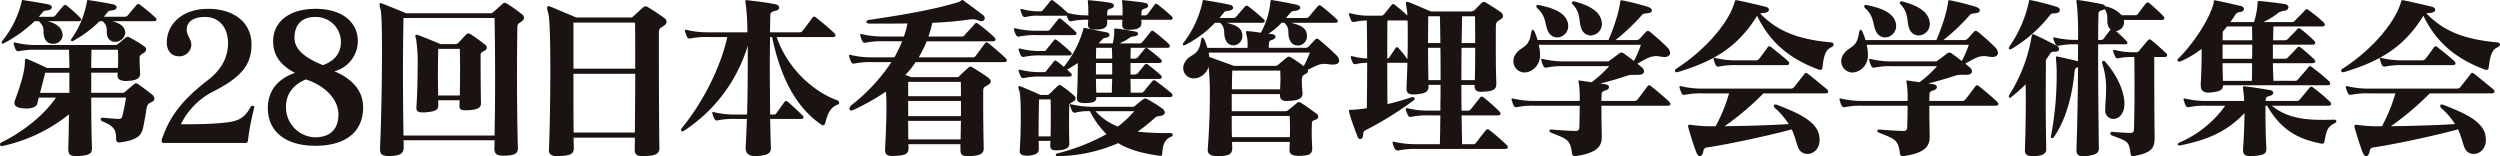 <svg xmlns="http://www.w3.org/2000/svg" xmlns:xlink="http://www.w3.org/1999/xlink" width="660" height="41.282" viewBox="0 0 660 41.282">
  <defs>
    <clipPath id="clip-path">
      <rect id="長方形_71" data-name="長方形 71" width="660" height="41.282" fill="none"/>
    </clipPath>
  </defs>
  <g id="グループ_36" data-name="グループ 36" transform="translate(0 0)">
    <g id="グループ_35" data-name="グループ 35" transform="translate(0 0)" clip-path="url(#clip-path)">
      <path id="パス_191" data-name="パス 191" d="M39.976,26.978a1.817,1.817,0,0,0-1.258,1.538c-.139.839-.466,2.935-.885,4.939s-1.118,3.494-6.2,4.146H31.45c-.56,0-.792-.327-.792-.839-.047-2.143-.139-3.307-3.588-4.705-.652-.281-.652-.98,0-.98h.139c.886.094,2.61.233,3.355.281.233,0,.466.047.606.047.932,0,1.025-.279,1.258-1.259.139-.653.606-2.749.838-4.38H24.088c0,4.52.047,9.273.187,13.139v.233c0,1.258-.42,1.817-3.309,2.05-.279,0-.559.047-.792.047-1.911,0-2.144-.746-2.144-1.863v-.467c.093-2.516.14-5.73.187-8.712A42.368,42.368,0,0,1,.7,38.533c-.093,0-.14.047-.233.047A.439.439,0,0,1,0,38.114.564.564,0,0,1,.372,37.6c5.545-2.7,11.275-7.176,14.4-11.835H10.25c-.187.653-.279,1.026-.42,1.631-.233.839-1.445,1.259-2.935,1.259-.233,0-.512-.047-.746-.047-1.771-.14-2.33-.7-2.33-1.445a1.878,1.878,0,0,1,.139-.7c1.212-3.261,2.61-7.5,2.61-10.018,0-.745.093-.932.279-.932a.577.577,0,0,1,.279.048c1.631.652,4.519,2,5.219,2.376h5.964c0-1.771-.047-3.447-.093-4.8H9.691a20.486,20.486,0,0,0-4.659.373.734.734,0,0,1-.886-.42,7.989,7.989,0,0,1-.512-1.4.908.908,0,0,1-.047-.326c0-.093.047-.139.186-.139a1.327,1.327,0,0,1,.373.046,22.97,22.97,0,0,0,5.544.606H30.239a1.278,1.278,0,0,0,.932-.281c.652-.512,1.4-1.165,2-1.677a.749.749,0,0,1,.513-.186,1.239,1.239,0,0,1,.606.186,36.471,36.471,0,0,1,3.821,2.33.971.971,0,0,1,.466.792,1.113,1.113,0,0,1-.653.932c-.559.373-1.071.6-1.071,1.165,0,.792,0,1.723.139,4.239v.094c0,1.071-.792,1.723-2.842,1.863-.279,0-.56.047-.792.047-1.817,0-2.33-.607-2.33-1.445v-.094c0-.372.047-.279.047-.652H24.088v5.312h8.061a1.025,1.025,0,0,0,.885-.28c.373-.326,1.817-1.537,2.33-1.957.186-.14.326-.279.512-.279a1.243,1.243,0,0,1,.653.279c1.211.839,2.7,1.957,3.494,2.609a1.6,1.6,0,0,1,.746,1.164c0,.374-.233.653-.792.932M20.827,5.592h-8.34c1.771.42,3.588,1.259,3.96,3.075a3.194,3.194,0,0,1,.093.606,2.4,2.4,0,0,1-2.562,2.283,2.212,2.212,0,0,1-2.1-1.258c-.932-2.144.419-2.656-1.631-4.706H9.132a34.78,34.78,0,0,1-8.107,5.824,1.425,1.425,0,0,1-.373.094.221.221,0,0,1-.233-.233.884.884,0,0,1,.14-.42A25.978,25.978,0,0,0,5.684.56C5.777.187,5.73,0,6.01,0,6.1,0,6.2.048,6.29.048c2.05.326,4.379.7,6.337,1.072.7.139,1.071.466,1.071.838,0,.327-.419.7-1.211.792-.839.093-.932.093-1.3.559-.279.373-.606.745-.932,1.118h3.494a.944.944,0,0,0,.886-.373c.7-.885,1.351-1.677,2.143-2.562a.482.482,0,0,1,.373-.187.757.757,0,0,1,.466.187A37.256,37.256,0,0,1,21.2,4.707a.851.851,0,0,1,.233.512c0,.187-.187.373-.606.373M18.311,19.2H11.928c-.326,1.351-.839,3.355-1.351,5.312h7.735ZM40.675,5.592h-11c1.585.42,3.122,1.165,3.355,2.7,0,.093.047.233.047.326a2.656,2.656,0,0,1-2.7,2.424,2.055,2.055,0,0,1-1.863-1.072c-.792-1.352.419-2.749-1.445-4.38h-.746a31.682,31.682,0,0,1-6.942,5.172.628.628,0,0,1-.373.093.247.247,0,0,1-.279-.279.622.622,0,0,1,.14-.327A24.022,24.022,0,0,0,22.924.56C23.017.187,22.97,0,23.25,0c.093,0,.186.047.279.047,2.05.326,4.193.652,6.2,1.072.7.139,1.072.466,1.072.838,0,.327-.42.7-1.212.792-.838.093-.885.093-1.258.559-.279.373-.606.745-.932,1.118h5.452a.991.991,0,0,0,.885-.373c.7-.838,1.584-1.91,2.376-2.8a.482.482,0,0,1,.373-.187.755.755,0,0,1,.466.187,50.285,50.285,0,0,1,4.147,3.448c.419.373.279.885-.42.885m-9.551,7.549H24.135c0,1.351-.047,2.982-.047,4.8h7.036a41.42,41.42,0,0,0,0-4.8" transform="translate(0 -0.001)" fill="#1a1311"/>
      <path id="パス_192" data-name="パス 192" d="M93.033,29.743c-.559,2.143-1.025,4.333-1.3,6.151-.187.978-.279,1.863-.373,2.562-.093.512-.186.7-.606.7H69.084a.466.466,0,0,1-.512-.512,3.51,3.51,0,0,1,.373-1.305c1.817-5.125,4.939-9.366,11.275-14.35,4.566-3.308,5.871-6.9,5.871-10.2,0-4.427-2.656-6.9-6.011-6.9-3.122,0-4.892,1.257-4.892,3.355,0,1.631,1.211,2.468,1.211,4.007a3.145,3.145,0,0,1-3.168,3.029c-2.283,0-3.308-1.677-3.308-3.681,0-4.426,3.681-8.852,10.9-8.852,7.082,0,11.462,3.82,11.462,9.365,0,5.126-2.283,8.527-10.25,12.534a19.127,19.127,0,0,0-8.387,8.573h1.631c2.05,0,5.544-.047,8.433-.281,3.868-.372,6.383-.466,8.387-4.379.093-.139.186-.233.326-.233a.6.6,0,0,1,.279.045c.233.048.373.141.373.281a.163.163,0,0,0-.047.093" transform="translate(-25.892 -1.414)" fill="#1a1311"/>
      <path id="パス_193" data-name="パス 193" d="M126.136,39.9c-7.874,0-12.533-3.773-12.533-9.97,0-4.333,2.422-7.641,7.175-9.273-4.193-2.189-5.778-4.985-5.778-8.34,0-5.079,4.147-8.573,11.183-8.573,7.268,0,11.182,3.681,11.182,8.573a8.3,8.3,0,0,1-6.2,7.921c4.892,2.05,7.595,5.217,7.595,9.55,0,6.291-4.427,10.11-12.627,10.11m-2.469-17.518c-3.262,1.3-5.266,3.821-5.266,7.175A7.93,7.93,0,0,0,126,37.665c4.007,0,6.244-2.05,6.244-6.1,0-3.634-3.169-7.408-8.573-9.179m2.469-16.494c-3.541,0-5.5,2-5.5,5.545,0,2.843,2.423,5.126,7.5,7.175,3.355-1.211,4.752-3.4,4.752-6.1a6.585,6.585,0,0,0-6.756-6.617" transform="translate(-42.896 -1.414)" fill="#1a1311"/>
      <path id="パス_194" data-name="パス 194" d="M198.337,6.231c-.792.558-.979.512-.979,1.817-.046,3.4-.093,7.968-.093,12.813,0,6.335.093,13.185.233,18.544v.139c0,1.491-.839,1.863-3.122,2h-.7c-1.4,0-2.376-.279-2.376-1.771v-.092c0-.746.047-1.444.047-2.191H167.306c.047.56.047,1.119.047,1.725v.139c0,1.538-.792,2.144-3.261,2.284h-.653c-1.491,0-2.329-.326-2.329-1.724v-.233c.326-7.595.512-17.845.512-25.626,0-5.777-.093-10.157-.373-11.089a5.445,5.445,0,0,1-.279-1.3c0-.279.093-.374.279-.374a2.4,2.4,0,0,1,.652.187c2.516.978,6.1,2.47,6.1,2.47h22.085c.513,0,.652-.047.885-.279.606-.513,1.817-1.585,2.516-2.237A.843.843,0,0,1,194,1.2a1.565,1.565,0,0,1,.652.233,45.76,45.76,0,0,1,3.821,2.7,1.332,1.332,0,0,1,.652,1.025c0,.326-.186.652-.792,1.072m-6.989-1.026H167.306c-.187,9.459-.187,19.523,0,31.031h24.042c.186-10.018.186-20.827,0-31.031m-2.61,8.62c-.7.373-1.072.512-1.072,1.118v2.842c0,3.214.047,7.688.093,9.971V27.8c0,1.351-1.584,1.631-3.029,1.724a9.73,9.73,0,0,1-1.118.047c-.932,0-1.537-.187-1.537-1.118v-.093c0-.419.046-.932.046-1.445h-5.684c.047.512.047.932.047,1.351v.093c0,1.258-1.165,1.537-3.075,1.724a6.96,6.96,0,0,1-.978.046c-1.071,0-1.724-.233-1.724-1.165v-.187c.187-2.516.326-6.755.326-10.53a42.014,42.014,0,0,0-.419-7.594,1.555,1.555,0,0,1-.187-.653c0-.279.14-.372.327-.372a1.358,1.358,0,0,1,.419.093c2.423.886,5.917,2.376,5.917,2.376h3.728a1.186,1.186,0,0,0,.885-.279c.792-.792,1.538-1.631,2.237-2.33.279-.279.606-.279,1.071,0a45.7,45.7,0,0,1,3.821,2.749,1.108,1.108,0,0,1,.466.793.9.9,0,0,1-.56.792m-6.569-.466h-5.684c-.047,1.491-.093,4.007-.093,6.71,0,1.911.047,3.867.047,5.591h5.731c.093-4.146.093-9.692,0-12.3" transform="translate(-60.781 -0.453)" fill="#1a1311"/>
      <path id="パス_195" data-name="パス 195" d="M262.877,7.793c-.885.652-1.3.6-1.3,1.91v3.821c0,7.641.047,22.364.14,26.558v.093c0,1.538-1.351,1.864-3.308,2a8.724,8.724,0,0,1-1.072.046c-1.351,0-2.143-.326-2.143-1.677v-.14c0-.792.047-1.817.047-3.075H239.068c0,1.165.046,2.1.046,2.7v.095c0,1.537-1.025,1.91-3.4,2.05-.326,0-.606.046-.932.046-1.212,0-2.237-.279-2.237-1.584v-.187c.187-3.54.373-12.906.373-21.2,0-7.176-.139-13.558-.559-14.817a5.036,5.036,0,0,1-.279-1.305c0-.372.139-.512.373-.512a2.4,2.4,0,0,1,.652.187c2.749,1.165,6.663,2.8,6.663,2.8h14.211a1.029,1.029,0,0,0,.932-.372c.606-.56,1.91-1.771,2.562-2.331a.988.988,0,0,1,.606-.233,1.4,1.4,0,0,1,.653.233c1.351.84,3.215,2.05,4.24,2.843a1.363,1.363,0,0,1,.652.978,1.471,1.471,0,0,1-.746,1.072m-7.595-.839H239.021V19.115h16.308c0-5.312,0-10.064-.047-12.161M239.021,20.467c0,5.638,0,11.416.047,15.515h16.168c.047-4.287.093-9.971.093-15.515Z" transform="translate(-87.632 -0.99)" fill="#1a1311"/>
      <path id="パス_196" data-name="パス 196" d="M326.989,32.365c-.093.419-.279.745-.606.745a.75.75,0,0,1-.42-.139C319.488,28.591,315.2,20.9,312.918,9.814h-.56c0,2.562-.047,5.265-.047,8.107,0,4.006.047,8.2.093,12.347h.792c.326,0,.606,0,.792-.279.56-.746,1.445-2.05,2.237-3.075a.475.475,0,0,1,.372-.233.872.872,0,0,1,.466.233c.838.7,2.7,2.377,3.914,3.634a.74.74,0,0,1,.233.466c0,.233-.233.419-.652.419h-8.153c.047,2.562.093,5.125.187,7.595.046,1.584-1.072,1.957-3.355,2.19a3.575,3.575,0,0,1-.7.046c-1.77,0-2.609-.793-2.609-2.1v-.187c.139-2.236.233-4.8.326-7.548h-3.028a20.453,20.453,0,0,0-4.659.373.734.734,0,0,1-.885-.42,6.889,6.889,0,0,1-.513-1.3.91.91,0,0,1-.047-.326c0-.093.047-.14.186-.14a1.314,1.314,0,0,1,.373.047,22.968,22.968,0,0,0,5.544.606H306.3c.14-4.426.187-9.6.187-14.164V12.1a40.958,40.958,0,0,1-16.913,22.5.5.5,0,0,1-.326.093.343.343,0,0,1-.373-.373.667.667,0,0,1,.186-.466c6.244-7.6,10.53-17.1,12.021-24.042H296a20.529,20.529,0,0,0-4.659.373.732.732,0,0,1-.885-.42,8,8,0,0,1-.512-1.4.907.907,0,0,1-.047-.326c0-.093.047-.14.186-.14a1.308,1.308,0,0,1,.373.047A22.974,22.974,0,0,0,296,8.556h10.39a63.266,63.266,0,0,0-.373-6.989c-.093-.652-.186-1.025-.186-1.259,0-.186.093-.233.326-.233a2.281,2.281,0,0,1,.512.047c2.05.233,4.8.56,7.082,1.025.7.139,1.025.512,1.025.886,0,.326-.279.7-.932.837-1.118.279-1.4.513-1.4,1.165-.047,1.4-.047,2.936-.093,4.521H320a.985.985,0,0,0,.978-.42c.839-1.025,1.724-2.284,2.609-3.448.279-.372.56-.372.978,0,1.585,1.259,3.122,2.562,4.753,4.054a1.094,1.094,0,0,1,.326.652c0,.233-.186.42-.746.42h-14.77c2.236,6.8,8.34,13.93,16.075,16.727a.716.716,0,0,1,.419.6.485.485,0,0,1-.326.466c-2.1.839-2.656,2.33-3.308,4.753" transform="translate(-109.078 -0.029)" fill="#1a1311"/>
      <path id="パス_197" data-name="パス 197" d="M401.045,16.4H377.7a20.83,20.83,0,0,1-2.7,3.356c.838.325,1.491.606,1.491.606h11.928c.56,0,.652-.047.932-.373.513-.559,1.631-1.492,2.283-2.143.327-.327.652-.327,1.165,0,1.351.838,3.029,1.863,4.008,2.609.373.278.745.652.745,1.024,0,.327-.233.652-.838,1.025-.932.558-1.165.42-1.165,1.724V26.7c0,3.822.047,8.2.14,12.394v.094c0,1.537-1.258,1.864-3.215,2a8.6,8.6,0,0,1-1.072.047c-1.258,0-1.864-.327-1.864-1.678v-1.49H375.791a6.3,6.3,0,0,1,.046.932v.14c0,1.491-.884,1.863-3.261,2-.326,0-.606.047-.886.047-1.211,0-2.05-.233-2.05-1.584v-.186c.187-3.588.373-7.781.373-11.275,0-1.446-.046-2.843-.14-3.962a58.915,58.915,0,0,1-8.619,4.845,1.584,1.584,0,0,1-.56.141.43.43,0,0,1-.466-.42,1.6,1.6,0,0,1,.652-1.071A48.161,48.161,0,0,0,371.319,16.4H366.24a20.516,20.516,0,0,0-4.659.374.734.734,0,0,1-.886-.42,8.113,8.113,0,0,1-.512-1.4.91.91,0,0,1-.047-.326c0-.093.047-.139.187-.139a1.323,1.323,0,0,1,.372.046,22.976,22.976,0,0,0,5.545.606h5.871a39.35,39.35,0,0,0,2.05-4.241h-4.985a20.519,20.519,0,0,0-4.659.373.732.732,0,0,1-.885-.42,8.029,8.029,0,0,1-.513-1.4.923.923,0,0,1-.046-.326c0-.093.046-.14.186-.14a1.31,1.31,0,0,1,.373.047,22.967,22.967,0,0,0,5.544.606h5.451a22.2,22.2,0,0,0,.932-3.447c-2.889.046-6.477.046-10.064.046-.466,0-.792-.233-.792-.512,0-.186.233-.42.7-.466,11-1.631,17.752-2.936,23.483-4.661.7-.185.886-.6,1.165-.6a.557.557,0,0,1,.373.187c1.677,1.258,3.634,2.655,5.032,3.774a1.123,1.123,0,0,1,.512.886.85.85,0,0,1-.932.745,1.168,1.168,0,0,1-.372-.046,4.586,4.586,0,0,0-2.563-.42,91.52,91.52,0,0,1-9.971.885A33.806,33.806,0,0,1,381.1,9.646h8.62a1.023,1.023,0,0,0,.978-.419c.7-.839,1.817-1.957,2.61-2.889a.563.563,0,0,1,.419-.279,1.03,1.03,0,0,1,.559.279,42.657,42.657,0,0,1,4.193,3.5.97.97,0,0,1,.327.6c0,.233-.187.466-.746.466H380.637a35.95,35.95,0,0,1-2.1,4.241h14.071a.984.984,0,0,0,.978-.42c.792-1.026,1.538-2.1,2.423-3.261a.565.565,0,0,1,.419-.28.9.9,0,0,1,.559.28c1.537,1.211,2.842,2.376,4.473,3.867a1.09,1.09,0,0,1,.327.652c0,.233-.187.418-.746.418M389.63,21.62H375.745v3.774h13.931c0-1.3,0-2.564-.046-3.774m.046,5.032H375.745v4.007h13.931Zm-13.931,5.265c0,1.724,0,3.355.047,4.891h13.791c.047-1.631.047-3.307.093-4.891Z" transform="translate(-135.986 -0.001)" fill="#1a1311"/>
      <path id="パス_198" data-name="パス 198" d="M445.938,9.288h-9.785a20.531,20.531,0,0,0-4.659.372.73.73,0,0,1-.885-.42,6.836,6.836,0,0,1-.513-1.3.911.911,0,0,1-.047-.327c0-.092.047-.139.186-.139a1.312,1.312,0,0,1,.373.047,22.971,22.971,0,0,0,5.544.606h2.656a.9.9,0,0,0,.838-.373q.978-1.258,2.1-2.656.279-.418.838,0c1.165.932,2.237,1.863,3.775,3.309.418.372.279.885-.42.885M445.8,26.76c-.746.466-1.118.558-1.118,1.118-.093,3.215-.093,6.057,0,9.924v.14c0,1.257-1.258,1.631-2.562,1.723-.326,0-.652.046-.886.046-.978,0-1.584-.233-1.584-1.211v-.093c0-.606.047-.606.047-1.212h-3.122c.046.747.046,1.445.046,2.1v.139c0,1.211-1.211,1.491-2.609,1.677h-.56c-.932,0-1.864-.185-1.864-1.211v-.187c.187-2.422.279-5.823.279-8.9,0-3.215-.093-6.057-.418-6.944a2.884,2.884,0,0,1-.233-.837.248.248,0,0,1,.279-.281,1.241,1.241,0,0,1,.466.141c2.47.977,5.125,2.19,5.125,2.19h1.584a.958.958,0,0,0,.792-.28c.792-.792,1.4-1.351,2.144-2.1.326-.326.606-.326,1.072,0a30.5,30.5,0,0,1,3.167,2.47,1.189,1.189,0,0,1,.514.839c0,.279-.187.512-.56.745m25.393-1.118H451.808c0,1.165-.466,1.491-2.7,1.585h-.373c-1.771,0-2.05-.513-2.05-1.445,0-.233.047-.513.047-.792.093-1.817.186-4.892.186-7.269V16.65c-.7.466-2.05,1.3-2.8,1.723.233.232.652.7.978.978.419.373.279.884-.42.884h-7.455a18.779,18.779,0,0,0-4.473.373.733.733,0,0,1-.886-.419,7.005,7.005,0,0,1-.512-1.305.918.918,0,0,1-.046-.326c0-.093.046-.141.186-.141a1.288,1.288,0,0,1,.372.047,21.463,21.463,0,0,0,5.359.6h.559c.326,0,.606,0,.792-.279.559-.746,1.258-1.539,2.05-2.562q.278-.419.838,0c.606.466,1.165.932,1.771,1.444a28.176,28.176,0,0,0,5.031-9.5c.093-.373.047-.793.466-.793.093,0,.14.047.233.047,1.91.373,3.355.746,5.544,1.118.513.094.793.373.793.7s-.327.654-.979.747c-.792.093-.7.233-1.165.7-.279.279-.6.652-.745.792h3.727a12.666,12.666,0,0,0,.419-3.215c0-.187-.046-.326-.046-.466s.093-.233.419-.233h.326c1.538.186,3.029.466,4.66.744.652.095.932.373.932.607,0,.325-.373.606-1.026.7a1.965,1.965,0,0,0-1.211.373,14.991,14.991,0,0,1-2.7,1.491h5.125a1.024,1.024,0,0,0,.979-.42c.7-.838,1.491-1.817,2.143-2.655.279-.373.513-.373.978,0a48.451,48.451,0,0,1,3.774,3.168.974.974,0,0,1,.326.606c0,.233-.187.465-.746.465h-9.6c0,.793-.046,1.771-.046,2.843h.978a1.231,1.231,0,0,0,.978-.373c.56-.7,1.259-1.539,1.817-2.237.186-.279.513-.279.839,0,.978.746,2,1.538,3.4,2.8.419.373.279.98-.419.98h-7.595v3.028h.978a1.228,1.228,0,0,0,.978-.373c.56-.7,1.259-1.537,1.817-2.235.186-.281.513-.281.839,0,.978.745,2,1.536,3.4,2.8.419.372.279.978-.419.978h-7.595c0,1.351.046,2.656.046,3.634h2.563a.987.987,0,0,0,.979-.42c.652-.84,1.4-1.723,2.19-2.609a.566.566,0,0,1,.419-.281,1.031,1.031,0,0,1,.559.281c1.072.746,2.376,1.769,4.007,3.121a.982.982,0,0,1,.326.607c0,.233-.187.466-.746.466m-26.511-11h-7.455a18.681,18.681,0,0,0-4.473.373.735.735,0,0,1-.886-.42,7.022,7.022,0,0,1-.512-1.305.918.918,0,0,1-.046-.326c0-.094.046-.14.186-.14a1.321,1.321,0,0,1,.372.046,21.432,21.432,0,0,0,5.359.606h.559c.326,0,.606,0,.792-.279.559-.746,1.258-1.538,2.05-2.563q.278-.42.838,0c1.165.932,2.1,1.678,3.634,3.122.419.373.279.885-.42.885m26.651-9.411h-7.641c0,.233.046.466.046.745v.094c0,1.024-.652,1.677-2.562,1.769-.279,0-.512.047-.745.047-1.072,0-1.771-.28-1.771-1.3V6.492c0-.418.047-.838.047-1.257H454.65c0,.187.047.42.047.7v.092c0,1.026-.652,1.725-2.562,1.771h-.606c-1.118,0-1.91-.187-1.91-1.258V6.446c0-.42.047-.792.047-1.211a18.079,18.079,0,0,0-4.38.373.733.733,0,0,1-.885-.42,5.7,5.7,0,0,1-.419-1.072.59.59,0,0,1-.279.047h-7.175a11.678,11.678,0,0,0-3.309.326,2.033,2.033,0,0,0-.233.047.7.7,0,0,1-.652-.42,6.446,6.446,0,0,1-.512-1.258.91.91,0,0,1-.047-.326c0-.093.047-.14.187-.14a1.29,1.29,0,0,1,.372.047A15.092,15.092,0,0,0,436.526,3h.372a.853.853,0,0,0,.792-.279c.606-.745,1.211-1.444,2-2.469q.278-.419.838,0c1.165.932,2.05,1.584,3.588,3.027.047.048.093.095.139.141.047,0,.093.047.14.047a20.8,20.8,0,0,0,5.312.606c0-.839,0-1.725-.047-2.749-.047-.56-.093-.886-.093-1.072,0-.14.046-.187.233-.187a3.132,3.132,0,0,1,.559.047c1.491.14,3.634.373,5.218.652.559.094.886.42.886.746s-.279.6-.792.746c-.886.233-.932.466-.978,1.165,0,.233-.047.466-.047.653h4.1c0-.839,0-1.725-.047-2.749-.047-.56-.093-.886-.093-1.072,0-.14.047-.187.233-.187a3.134,3.134,0,0,1,.56.047c1.491.14,3.634.373,5.218.652.56.094.885.42.885.746s-.279.6-.792.746c-.885.233-.932.466-.979,1.165,0,.233-.046.466-.046.653h.838a1.048,1.048,0,0,0,.886-.373c.466-.7,1.118-1.538,1.817-2.47q.279-.418.838,0c1.165.932,2.144,1.678,3.681,3.122.419.373.28.886-.419.886M439.74,26.248h-3.028c-.094,2.143-.14,6.2-.14,9.784h3.168c.047-2.05.047-4.1.047-5.964,0-1.4,0-2.655-.047-3.82m31.776,9.878c-1.723.746-2.143,2.143-2.33,4.613-.047.279-.047.419-.419.419a1.9,1.9,0,0,1-.466-.047c-4.193-.6-7.688-1.491-10.716-3.307a41.791,41.791,0,0,1-15.749,3.447h-.093c-.419,0-.652-.187-.652-.326,0-.187.139-.327.466-.419a54.035,54.035,0,0,0,12.952-5.079,21.862,21.862,0,0,1-4.379-6.058,13.388,13.388,0,0,0-3.821.373.733.733,0,0,1-.885-.42,6.962,6.962,0,0,1-.513-1.305.9.9,0,0,1-.047-.326c0-.093.047-.141.187-.141a1.294,1.294,0,0,1,.373.047,23,23,0,0,0,5.544.606h10.3a1.16,1.16,0,0,0,.885-.326,18.315,18.315,0,0,1,2.1-1.679.754.754,0,0,1,.466-.185,1.583,1.583,0,0,1,.559.185,35.485,35.485,0,0,1,3.821,2.378,1.484,1.484,0,0,1,.792,1.118c0,.466-.466.838-1.211.932-1.165.139-1.211.326-1.631.7a43.857,43.857,0,0,1-4.333,3.448,70.233,70.233,0,0,0,7.408.372h1.258c.372,0,.605.187.605.467,0,.185-.139.373-.466.513m-19.942-6.757a15.69,15.69,0,0,0,5.917,4.054,27.211,27.211,0,0,0,4.333-4.054Zm4.333-16.727h-4.146c0,.979-.047,1.958-.047,2.843H456c0-1.072-.047-2.1-.093-2.843M456,16.65h-4.286v3.028H456Zm-4.286,4.193c0,1.258.047,2.47.093,3.634h4.1c0-1.072.047-2.33.093-3.634Z" transform="translate(-162.384 -0.015)" fill="#1a1311"/>
      <path id="パス_199" data-name="パス 199" d="M522.687,6.012h-9.458c1.677.42,3.82.978,4.146,2.841a2.868,2.868,0,0,1,.047.607,2.418,2.418,0,0,1-2.376,2.516,2.1,2.1,0,0,1-1.863-1.118c-1.118-2.1.186-3.075-1.631-4.845H510.2a28.765,28.765,0,0,1-7.874,5.871,1.454,1.454,0,0,1-.373.093.22.22,0,0,1-.233-.233.891.891,0,0,1,.14-.42A26.9,26.9,0,0,0,506.892.56c.094-.373.047-.559.327-.559.092,0,.186.047.279.047,2.05.326,4.426.746,6.429,1.165.7.139,1.072.466,1.072.838,0,.326-.42.7-1.212.792-.837.093-.931.093-1.3.56-.327.418-.7.884-1.118,1.351h3.589a.989.989,0,0,0,.884-.372c.7-.839,1.538-1.817,2.33-2.7a.479.479,0,0,1,.373-.187.749.749,0,0,1,.466.187,50.641,50.641,0,0,1,4.1,3.448c.42.373.279.885-.419.885m18.638,11.043a4.79,4.79,0,0,1-.793-.047,8.3,8.3,0,0,0-1.4-.141c-1.631,0-2.469.653-4.426,1.539a.676.676,0,0,1,.047.325c0,.281-.187.56-.654.793-.7.373-.838.606-.932,1.165a3.392,3.392,0,0,0-.045.745c0,.839.093,2.1.185,3.076v.233c0,1.211-1.072,1.723-3.122,1.863-.326,0-.652.047-.932.047-1.3,0-1.91-.326-1.91-1.677v-.14h-12.72v4.52h14.025a1.421,1.421,0,0,0,.884-.279c.839-.652,1.631-1.3,2.33-1.911.28-.279.606-.279,1.072,0,1.3.792,2.563,1.771,4.008,2.795a1.12,1.12,0,0,1,.512.886.763.763,0,0,1-.606.7c-.978.327-1.072.513-1.072,1.118,0,.793-.046,1.445-.046,2.237,0,1.024.046,2.236.14,4.193v.187c0,1.631-1.351,1.771-3.028,1.863h-.559c-1.491,0-2.422-.372-2.422-1.491v-.094c.046-.745.046-1.444.093-2.1H514.72a10.526,10.526,0,0,0,.047,1.258v.233c0,1.491-.466,2.19-3.5,2.283h-.279c-1.537,0-2.7-.373-2.7-1.631v-.14c.326-4.1.559-9.458.559-14.211a69.9,69.9,0,0,0-.327-7.641,4.33,4.33,0,0,1-1.817,2.423,3.656,3.656,0,0,1-2.049.652,2.737,2.737,0,0,1-2.843-2.7,3.333,3.333,0,0,1,.512-1.677c1.491-2.376,3.588-1.259,4.194-5.684q.139-.7.419-.7c.139,0,.372.233.512.606a15,15,0,0,1,.746,2.1h10.577a8.821,8.821,0,0,0,.045-1.072,9.317,9.317,0,0,0-.185-1.863,9.428,9.428,0,0,1-.234-1.259c0-.185.093-.233.279-.233.139,0,.326.048.606.048,1.117.093,1.911.233,3.028.372A20.6,20.6,0,0,0,524.831.56c.047-.373.047-.559.326-.559.092,0,.186.047.279.047,2.05.326,4.194.746,6.2,1.165.7.139,1.072.466,1.072.838,0,.326-.42.7-1.212.792-.839.093-1.025.14-1.4.56-.42.466-.792.932-1.164,1.351h5.218a.992.992,0,0,0,.885-.372c.7-.839,1.584-1.911,2.376-2.8a.481.481,0,0,1,.372-.187.754.754,0,0,1,.466.187A53.348,53.348,0,0,1,542.4,5.127c.419.373.279.885-.421.885h-11.74c1.678.42,3.821.978,4.194,2.841a3.3,3.3,0,0,1,.047.653,2.4,2.4,0,0,1-2.423,2.516,2.168,2.168,0,0,1-1.91-1.072c-1.165-2.05.187-3.168-1.63-4.939h-.747A16.383,16.383,0,0,1,524.318,8.9c.233.047.653.047.885.093.652.092.979.373.979.7s-.279.606-.886.839c-.606.185-.792.326-.838.932a10.365,10.365,0,0,0-.047,1.165h9.5a1.184,1.184,0,0,0,1.025-.373c.42-.42,1.259-1.3,1.677-1.771a.722.722,0,0,1,.512-.279.905.905,0,0,1,.56.279c1.723,1.4,3.354,2.89,4.472,4.008a2.325,2.325,0,0,1,.84,1.537c0,.606-.56,1.025-1.677,1.025m-32.8-3.169a9.98,9.98,0,0,1,.187,1.165c2.05.7,6.477,2.331,6.477,2.331h10.763c.559,0,.652-.047.933-.281.7-.6,1.583-1.351,2.282-1.91a.842.842,0,0,1,.512-.233,1.38,1.38,0,0,1,.653.233,36.323,36.323,0,0,1,3.308,2.284,36.39,36.39,0,0,0,1.631-3.589Zm21.387,16.727H514.626c0,1.957,0,3.868.047,5.592h15.283c.046-.932.046-1.817.046-2.563,0-1.257-.046-2.236-.093-3.029M527.44,18.638H514.767c-.047,1.165-.094,2.889-.094,4.939h12.721c.047-1.072.092-2.1.092-3.075,0-.653-.045-1.3-.045-1.863" transform="translate(-189.447 -0.001)" fill="#1a1311"/>
      <path id="パス_200" data-name="パス 200" d="M613.374,39.608h-23.3a20.49,20.49,0,0,0-4.659.373,1.114,1.114,0,0,1-1.165-.419,8.112,8.112,0,0,1-.512-1.4.912.912,0,0,1-.047-.327c0-.092.047-.139.187-.139a1.306,1.306,0,0,1,.372.047,25.4,25.4,0,0,0,5.824.606h6.1c.093-2.564.093-5.125.139-7.6h-3.029a20.525,20.525,0,0,0-4.659.373.733.733,0,0,1-.885-.42,8.134,8.134,0,0,1-.514-1.4.921.921,0,0,1-.046-.326c0-.094.046-.14.187-.14a1.329,1.329,0,0,1,.373.046,22.97,22.97,0,0,0,5.544.606h3.029c0-1.863.046-3.681.046-5.452V22.695H593.2v.327c0,1.536-.932,1.956-3.076,2.143a6.545,6.545,0,0,1-.932.047c-1.072,0-1.817-.279-1.817-1.539V23.44c.093-2.189.186-4.426.233-6.617a.673.673,0,0,1-.326.048H582.3c0,3.448,0,7.034.047,10.9,2.19-.512,4.426-1.165,6.523-1.863h.14a.479.479,0,0,1,.512.466.564.564,0,0,1-.28.42,91.118,91.118,0,0,1-12.859,7.967c-.373.187-.419.466-.466,1.211-.046.7-.373,1.025-.745,1.025a.764.764,0,0,1-.7-.606c-.792-2-1.724-4.566-2.19-6.291a1.3,1.3,0,0,1-.093-.512c0-.279.139-.325.326-.325h.466a33.182,33.182,0,0,0,3.914-.42c.047-4.288.093-8.247.093-11.974A12.7,12.7,0,0,0,574,17.2a.679.679,0,0,1-.838-.42,5.958,5.958,0,0,1-.466-1.211.911.911,0,0,1-.047-.326c0-.093.047-.14.187-.14a1.307,1.307,0,0,1,.372.047,17.293,17.293,0,0,0,3.774.56c0-3.541-.046-6.8-.093-10.018a16.907,16.907,0,0,0-3.261.372.732.732,0,0,1-.885-.419,7.987,7.987,0,0,1-.513-1.4.919.919,0,0,1-.046-.326c0-.093.046-.14.186-.14a1.312,1.312,0,0,1,.373.047,17.67,17.67,0,0,0,4.613.6h3.122a1.025,1.025,0,0,0,.978-.418c.746-.839,1.305-1.632,1.957-2.377.326-.372.512-.372.978,0,1.025.839,1.957,1.538,3.215,2.749a12.809,12.809,0,0,0-.187-1.817c-.093-.653-.187-1.071-.187-1.351,0-.326.094-.466.281-.466a2.93,2.93,0,0,1,.652.187c2.516,1.025,5.637,2.376,5.637,2.376h10.2a1.99,1.99,0,0,0,1.3-.327c.653-.653,1.259-1.305,1.957-1.956A.85.85,0,0,1,607.783.8a1.385,1.385,0,0,1,.652.233c1.211.745,2.656,1.631,3.681,2.376a1.414,1.414,0,0,1,.746,1.072c0,.326-.186.652-.746.978-.839.512-1.165.652-1.165,1.956v4.8c0,3.215,0,6.478.14,10.111v.094c0,1.538-.932,1.91-2.982,2.05-.373,0-.7.047-1.026.047-1.024,0-1.723-.279-1.723-1.539v-.279h-3.495c0,2.237,0,4.473.047,6.8H603.4a1.023,1.023,0,0,0,.978-.419c.7-.84,1.631-2.1,2.423-3.029a.564.564,0,0,1,.419-.279,1.028,1.028,0,0,1,.559.279,46.671,46.671,0,0,1,4.1,3.635.965.965,0,0,1,.326.6c0,.233-.185.466-.745.466h-9.552c.047,2.516.093,5.032.14,7.6H604.8a.986.986,0,0,0,.978-.419c.793-1.072,1.771-2.331,2.564-3.263a.564.564,0,0,1,.419-.279,1.029,1.029,0,0,1,.56.279,51.944,51.944,0,0,1,4.473,3.867.977.977,0,0,1,.326.607c0,.233-.186.466-.745.466M587.655,5.689h-5.312c-.047,3.215-.047,6.476-.047,10.018.233,0,.373-.048.606-.373.559-.839.932-1.4,1.583-2.376.187-.281.467-.281.747,0a22.223,22.223,0,0,1,2.376,2.982c.093-2.19.093-4.287.093-6.151,0-1.584,0-2.935-.047-4.1m8.527-1.118h-3.076c0,2.47-.046,4.753-.046,7.082h3.261c-.047-2.424-.047-4.8-.139-7.082m.139,8.339H593.06c0,2.657.046,5.406.093,8.528h3.215c0-2.935,0-5.778-.046-8.528m5.591,0c-.047,2.8-.047,5.639-.047,8.528h3.542c.093-2.982.093-5.778.093-8.528Zm3.541-8.339h-3.4c-.046,2.33-.093,4.658-.14,7.082H605.5c0-2.33,0-4.613-.047-7.082" transform="translate(-216.055 -0.283)" fill="#1a1311"/>
      <path id="パス_201" data-name="パス 201" d="M682.344,27.968H664.872c0,2.608.047,5.357.093,8.2v.093c0,2.8-1.817,4.24-6.756,4.986h-.28c-.512,0-.745-.187-.792-.513-.466-3.728-1.118-3.914-5.545-5.638-.279-.141-.466-.326-.466-.512s.187-.327.513-.327h.093c2.283.187,5.172.373,6.29.373.838,0,.978-.373,1.025-1.072.046-1.769.093-3.773.093-5.59h-11.88a20.461,20.461,0,0,0-4.661.373.734.734,0,0,1-.885-.42,8.087,8.087,0,0,1-.513-1.4.919.919,0,0,1-.046-.326c0-.093.046-.139.186-.139a1.325,1.325,0,0,1,.373.046,22.972,22.972,0,0,0,5.546.6h11.88a34.342,34.342,0,0,0-.093-3.54c-.093-1.025-.233-1.492-.233-1.725a.123.123,0,0,1,.14-.139,1.614,1.614,0,0,1,.418.046q1.328.21,2.936.419a31.5,31.5,0,0,0,4.613-4.24H655.087a20.529,20.529,0,0,0-4.66.373.732.732,0,0,1-.884-.42,8.031,8.031,0,0,1-.513-1.4.907.907,0,0,1-.047-.326c0-.095.047-.14.187-.14a1.347,1.347,0,0,1,.373.045,22.937,22.937,0,0,0,5.544.607h11.229a1.215,1.215,0,0,0,.838-.279c.885-.652,1.631-1.212,2.423-1.817a.981.981,0,0,1,.606-.233,1.238,1.238,0,0,1,.6.233c.979.7,1.771,1.3,2.656,2a28.553,28.553,0,0,0,1.864-4.287H648.331a10.879,10.879,0,0,1,.326,2.47,4.571,4.571,0,0,1-2.05,4.193,4.046,4.046,0,0,1-2,.652,2.973,2.973,0,0,1-2.982-2.982,3.083,3.083,0,0,1,.513-1.724c1.491-2.376,3.588-1.444,4.193-5.871q.14-.7.419-.7c.14,0,.373.233.513.606a15.141,15.141,0,0,1,.744,2.1h18.731a53.207,53.207,0,0,0,2.422-6.8A28.228,28.228,0,0,0,669.81.757a.9.9,0,0,0,.047-.326c0-.187,0-.279.233-.279A2.315,2.315,0,0,1,670.6.2a64.081,64.081,0,0,1,6.569,1.677c.7.233,1.026.606,1.026.932,0,.373-.42.7-1.073.745-1.072.094-1.258.141-1.631.56a54.934,54.934,0,0,1-6.9,6.522h5.358a1.187,1.187,0,0,0,1.026-.372c.418-.42,1.211-1.3,1.63-1.771a.808.808,0,0,1,.512-.279,1,1,0,0,1,.606.279A58.226,58.226,0,0,1,682.2,12.5,2.352,2.352,0,0,1,683,14.036c0,.606-.513,1.072-1.538,1.072a6.942,6.942,0,0,1-.885-.094,6.192,6.192,0,0,0-1.258-.139c-1.583,0-2.749.746-4.938,2,.326.279.652.559,1.024.838,1.165.931.932,2.1-.7,2.1-2.05,0-2.376,0-3.168.281-2.282.745-4.473,1.4-6.942,2,.512.094.978.141,1.444.233.56.094.839.42.839.747s-.279.651-.885.837c-.792.233-1.071.513-1.071.932,0,.606-.047,1.212-.047,1.863h8.574a.985.985,0,0,0,.978-.418c.839-1.026,1.725-2.283,2.609-3.448.28-.373.56-.373.979,0,1.584,1.258,3.121,2.562,4.753,4.052a1.1,1.1,0,0,1,.326.654c0,.233-.186.42-.745.42M653.224,9.936a2.677,2.677,0,0,1-2.331-1.4c-.978-1.677-.512-4.193-2.889-6.243-.466-.42-.419-.932.139-.932a.6.6,0,0,1,.28.046c3.308.7,6.71,1.725,7.548,4.52a4.135,4.135,0,0,1,.139,1.025,2.984,2.984,0,0,1-2.887,2.981m8.805-.512a2.641,2.641,0,0,1-2.376-1.631c-.838-1.771-.093-4.24-2.283-6.476a.807.807,0,0,1-.28-.56c0-.187.14-.326.419-.326a1.038,1.038,0,0,1,.373.046c3.355.932,6.43,2.283,7.036,5.125a4.726,4.726,0,0,1,.093.746,3.052,3.052,0,0,1-2.982,3.075" transform="translate(-242.097 -0.058)" fill="#1a1311"/>
      <path id="パス_202" data-name="パス 202" d="M751.69,12.516c-1.724.746-2,2.843-2.33,5.359-.047.466-.28.606-.559.606a2.085,2.085,0,0,1-.466-.093c-6.616-2.47-12.487-6.383-16.214-14.211,0,.047-.047.047-.047.093-5.219,8.434-11.741,12.021-20.827,14.77a1.024,1.024,0,0,1-.373.047.426.426,0,0,1-.466-.372.776.776,0,0,1,.466-.606c7.921-5.125,13.792-12.3,15.282-17.379.14-.512.186-.652.42-.652.14,0,.326.046.652.093,2.376.513,4.426.978,7.128,1.631.559.139.886.466.886.792,0,.373-.373.744-1.165.838a9.042,9.042,0,0,0-1.164.139c4.659,4.847,10.25,6.85,18.637,7.643.559.047.792.279.792.559a.981.981,0,0,1-.652.745m-1.537,12.162H733.8a74.486,74.486,0,0,1-10.25,8.665c5.638-.046,12.58-.279,16.913-.558a18.383,18.383,0,0,0-3.495-4.1,1.032,1.032,0,0,1-.419-.745c0-.187.139-.327.419-.327a1.63,1.63,0,0,1,.56.141c5.078,2,10.3,4.146,11,8.106a9.24,9.24,0,0,1,.093,1.072c0,2.47-1.677,3.728-3.215,3.728a2.544,2.544,0,0,1-2.422-1.631c-.606-1.585-.932-3.169-1.725-4.846-6.15,1.677-17.285,4.054-22.318,4.753-.559.093-.886.279-1.026,1.071-.186.885-.512,1.258-.885,1.258-.326,0-.7-.373-.932-.978-.7-1.771-1.537-4.473-2.05-6.29a2.308,2.308,0,0,1-.139-.7c0-.233.093-.326.42-.326a2.667,2.667,0,0,1,.559.047,37.584,37.584,0,0,0,6.289.326,41.909,41.909,0,0,0,3.542-8.665h-6.989a20.53,20.53,0,0,0-4.659.372.732.732,0,0,1-.885-.42,8,8,0,0,1-.512-1.4.9.9,0,0,1-.047-.326c0-.094.047-.14.187-.14a1.325,1.325,0,0,1,.372.046,22.971,22.971,0,0,0,5.544.606h23.2a1.078,1.078,0,0,0,.978-.42c.839-1.071,1.957-2.47,2.7-3.448.279-.372.512-.372.978,0,1.211.932,3.448,2.8,4.986,4.054a.978.978,0,0,1,.326.606c0,.233-.187.466-.745.466m-10.3-7.455H726.763a20.913,20.913,0,0,0-4.706.373.734.734,0,0,1-.886-.42,8.144,8.144,0,0,1-.512-1.4.919.919,0,0,1-.046-.326c0-.093.046-.139.186-.139a1.321,1.321,0,0,1,.372.046,22.981,22.981,0,0,0,5.546.606H731.7a1.133,1.133,0,0,0,.979-.419c.792-1.025,1.351-1.771,2.236-3.029.28-.372.56-.372.979,0,1.164.979,2.935,2.282,4.379,3.634a.872.872,0,0,1,.326.606c0,.279-.233.466-.745.466" transform="translate(-268.247 -0.029)" fill="#1a1311"/>
      <path id="パス_203" data-name="パス 203" d="M821.427,27.968H803.954c0,2.608.047,5.357.093,8.2v.093c0,2.8-1.817,4.24-6.756,4.986h-.279c-.512,0-.745-.187-.792-.513-.466-3.728-1.119-3.914-5.546-5.638-.279-.141-.466-.326-.466-.512s.187-.327.513-.327h.093c2.283.187,5.172.373,6.29.373.838,0,.978-.373,1.025-1.072.046-1.769.093-3.773.093-5.59H786.342a20.456,20.456,0,0,0-4.659.373.734.734,0,0,1-.885-.42,8.092,8.092,0,0,1-.513-1.4.92.92,0,0,1-.046-.326c0-.093.046-.139.186-.139a1.325,1.325,0,0,1,.373.046,22.968,22.968,0,0,0,5.544.6h11.881a34.342,34.342,0,0,0-.093-3.54c-.093-1.025-.233-1.492-.233-1.725a.123.123,0,0,1,.139-.139,1.615,1.615,0,0,1,.419.046q1.329.21,2.936.419A31.5,31.5,0,0,0,806,17.53H794.17a20.529,20.529,0,0,0-4.66.373.733.733,0,0,1-.884-.42,8.041,8.041,0,0,1-.513-1.4.908.908,0,0,1-.047-.326c0-.095.047-.14.187-.14a1.346,1.346,0,0,1,.373.045,22.939,22.939,0,0,0,5.544.607H805.4a1.217,1.217,0,0,0,.838-.279c.885-.652,1.631-1.212,2.423-1.817a.981.981,0,0,1,.606-.233,1.239,1.239,0,0,1,.6.233c.979.7,1.771,1.3,2.656,2a28.547,28.547,0,0,0,1.864-4.287H787.414a10.845,10.845,0,0,1,.326,2.47,4.572,4.572,0,0,1-2.05,4.193,4.046,4.046,0,0,1-2,.652,2.973,2.973,0,0,1-2.982-2.982,3.073,3.073,0,0,1,.513-1.724c1.491-2.376,3.588-1.444,4.193-5.871q.141-.7.42-.7c.14,0,.373.233.512.606a14.981,14.981,0,0,1,.746,2.1h18.73a53.043,53.043,0,0,0,2.423-6.8,28.227,28.227,0,0,0,.652-3.076.9.9,0,0,0,.047-.326c0-.187,0-.279.233-.279a2.315,2.315,0,0,1,.513.046,64.085,64.085,0,0,1,6.569,1.677c.7.233,1.026.606,1.026.932,0,.373-.42.7-1.072.745-1.072.094-1.258.141-1.631.56a54.984,54.984,0,0,1-6.9,6.522h5.358a1.183,1.183,0,0,0,1.025-.372c.419-.42,1.212-1.3,1.631-1.771a.809.809,0,0,1,.512-.279,1,1,0,0,1,.606.279,58.243,58.243,0,0,1,4.473,4.006,2.352,2.352,0,0,1,.792,1.538c0,.606-.513,1.072-1.538,1.072a6.946,6.946,0,0,1-.885-.094,6.191,6.191,0,0,0-1.259-.139c-1.583,0-2.749.746-4.938,2,.326.279.652.559,1.024.838,1.165.931.931,2.1-.7,2.1-2.05,0-2.376,0-3.168.281-2.282.745-4.473,1.4-6.942,2,.512.094.978.141,1.444.233.56.094.839.42.839.747s-.279.651-.885.837c-.792.233-1.072.513-1.072.932,0,.606-.047,1.212-.047,1.863h8.574a.985.985,0,0,0,.978-.418c.839-1.026,1.725-2.283,2.609-3.448.28-.373.56-.373.979,0,1.584,1.258,3.121,2.562,4.753,4.052a1.1,1.1,0,0,1,.326.654c0,.233-.186.42-.745.42M792.307,9.936a2.678,2.678,0,0,1-2.33-1.4c-.978-1.677-.512-4.193-2.889-6.243-.466-.42-.419-.932.139-.932a.6.6,0,0,1,.28.046c3.308.7,6.71,1.725,7.548,4.52a4.143,4.143,0,0,1,.139,1.025,2.984,2.984,0,0,1-2.888,2.981m8.806-.512a2.641,2.641,0,0,1-2.376-1.631c-.838-1.771-.093-4.24-2.283-6.476a.807.807,0,0,1-.28-.56c0-.187.14-.326.419-.326a1.037,1.037,0,0,1,.373.046C800.32,1.409,803.4,2.76,804,5.6a4.648,4.648,0,0,1,.093.746,3.052,3.052,0,0,1-2.982,3.075" transform="translate(-294.614 -0.058)" fill="#1a1311"/>
      <path id="パス_204" data-name="パス 204" d="M864.515,3.5c-.932.139-1.072-.14-1.631.559a36.656,36.656,0,0,1-9.924,8.759,1.68,1.68,0,0,1-.606.232.247.247,0,0,1-.28-.279,1.642,1.642,0,0,1,.327-.745A32.891,32.891,0,0,0,857.293.794c.093-.373,0-.794.419-.794.046,0,.093.048.186.048a68.822,68.822,0,0,1,6.85,1.769c.558.187.792.513.792.84,0,.373-.326.745-1.025.839m-.186,10.157c-.978,0-1.072.092-1.445.652-.326.512-.7,1.024-1.025,1.491,0,3.075-.047,6.1-.047,9.039,0,5.125.047,10.064.141,14.63,0,1.071-1.026,1.631-2.748,1.724-.281,0-.514.045-.747.045-1.4,0-2.143-.372-2.143-1.49v-.094c.14-4.1.233-8.618.233-12.86,0-1.537,0-3.075-.047-4.519a43.872,43.872,0,0,1-3.774,3.354.568.568,0,0,1-.419.187c-.139,0-.233-.141-.233-.326a.994.994,0,0,1,.187-.559,41.182,41.182,0,0,0,5.777-15.05c.093-.558.187-.838.419-.838a1.077,1.077,0,0,1,.42.139c2.236,1.026,3.821,1.817,5.871,2.936a1.02,1.02,0,0,1,.6.839c0,.372-.325.7-1.024.7m28.142-8.388H882.453a2.659,2.659,0,0,1,.047.606,2.374,2.374,0,0,1-2.144,2.33,33.491,33.491,0,0,1,2.749,2.609.8.8,0,0,1,.279.56c0,.186-.187.325-.559.325H875.65v4.333c0,7.036.094,15.7.187,23.111,0,1.258-.652,1.677-3.075,2.05a9.57,9.57,0,0,1-1.026.093c-1.258,0-1.817-.512-1.817-1.631v-.139c.187-4.753.281-10.577.373-16.214,0-1.91.046-3.774.046-5.545a.992.992,0,0,0-.885.886c-.7,7.641-2.749,13.7-5.544,17.612a.486.486,0,0,1-.373.233.381.381,0,0,1-.373-.419c0-.046.047-.14.047-.186A86.346,86.346,0,0,0,864.7,19.942a36.056,36.056,0,0,0-.186-4.333v-.372c0-.233.047-.327.233-.327a1.125,1.125,0,0,1,.372.048c1.538.372,3.262.7,5.218,1.211V11.695h-.419a20.517,20.517,0,0,0-4.659.373.733.733,0,0,1-.886-.42,6.9,6.9,0,0,1-.512-1.3.918.918,0,0,1-.046-.326c0-.093.046-.141.186-.141a1.291,1.291,0,0,1,.373.047,23.008,23.008,0,0,0,5.544.6h.419a83.7,83.7,0,0,0-.279-9.225C869.826.233,869.873,0,870.2,0c.139,0,.279.048.466.048,1.957.279,3.914.606,6.057,1.071a.97.97,0,0,1,.792.56,7.7,7.7,0,0,1,4.333,2.33h3.542a.765.765,0,0,0,.746-.327c.56-.744,1.4-1.91,2.19-2.841A.477.477,0,0,1,888.7.654a.744.744,0,0,1,.466.186,46.57,46.57,0,0,1,3.728,3.448c.419.42.279.978-.419.978M878.4,7.082c-.746-1.443.233-3.074-1.071-4.7a1.712,1.712,0,0,1-.652.326c-.793.187-.932.466-.932,1.026-.046,1.4-.094,3.774-.094,6.8h.746a.8.8,0,0,0,.745-.372c.559-.747,1.305-1.771,1.817-2.378a2.069,2.069,0,0,1-.559-.7M879.658,31.4a2.2,2.2,0,0,1-2.144-2.468c0-1.538.233-3.355.233-5.452a20.728,20.728,0,0,0-1.025-6.757.279.279,0,0,1-.046-.185.43.43,0,0,1,.42-.467.5.5,0,0,1,.418.233c3.681,4.148,5.079,8.48,5.079,11.043v.139c-.047,2.656-1.538,3.914-2.935,3.914M893.216,15.05h-2.749c0,6.85,0,14.3.093,20.315v.7c0,2.8-.419,4.1-4.938,5.032a3.807,3.807,0,0,1-.839.139c-.466,0-.512-.279-.605-.885-.419-3.075-.746-3.028-4.939-4.613a.6.6,0,0,1-.373-.558c0-.187.14-.373.466-.373,1.351.093,3.355.279,4.753.279.932,0,.978-.326,1.025-1.165.093-2.795.139-6.522.139-10.436,0-2.8,0-5.684-.046-8.434a19.88,19.88,0,0,0-4.239.326.63.63,0,0,1-.793-.418,6.894,6.894,0,0,1-.512-1.3.915.915,0,0,1-.047-.327c0-.093.047-.139.186-.139a1.31,1.31,0,0,1,.373.047,20.633,20.633,0,0,0,4.845.559h.56a.977.977,0,0,0,.885-.373c.652-.838,1.584-1.91,2.376-2.843a.482.482,0,0,1,.374-.185.753.753,0,0,1,.465.185c1.165.933,2.423,2.05,3.961,3.5.419.372.279.978-.419.978" transform="translate(-321.739 0)" fill="#1a1311"/>
      <path id="パス_205" data-name="パス 205" d="M963.178,22.562H935.642c-.047,1.306-.979,1.679-3.262,1.911-.233,0-.42.047-.6.047-1.631,0-2.05-.839-2.05-2.1v-.186c.14-2.516.233-5.312.233-8.014V12.964A26.348,26.348,0,0,1,924.6,16.18a1.237,1.237,0,0,1-.559.139c-.279,0-.466-.139-.466-.373a.64.64,0,0,1,.233-.419c4.287-4.287,8.2-10.437,9.319-14.584a1.771,1.771,0,0,0,.046-.466V.385c0-.14,0-.233.233-.233a1.627,1.627,0,0,1,.419.046c2,.42,4.333.932,6.522,1.445.513.14.793.466.793.792,0,.372-.327.7-.979.792a1.616,1.616,0,0,0-1.4.886c-.372.6-.792,1.211-1.211,1.77H943.8a20.264,20.264,0,0,0,.932-4.847V.57c0-.139.047-.233.373-.233h.326c1.911.187,4.287.466,6.524.794.6.093.932.466.932.838,0,.418-.373.838-1.025.932a3.559,3.559,0,0,0-2.19.978,21.84,21.84,0,0,1-3.4,2h7.408a1.028,1.028,0,0,0,.979-.419c.745-.839,1.817-1.771,2.609-2.7a.563.563,0,0,1,.42-.279,1.024,1.024,0,0,1,.558.279,32.213,32.213,0,0,1,3.914,3.215.977.977,0,0,1,.326.606c0,.233-.187.466-.746.466H948.921c-.047,1.165-.047,2.376-.093,3.634h2.982a1.3,1.3,0,0,0,.978-.373c.746-.839,1.678-1.677,2.47-2.61a.483.483,0,0,1,.373-.186.756.756,0,0,1,.466.186,38.123,38.123,0,0,1,3.634,3.168c.419.42.279.979-.42.979h-10.53v3.728h3.029a1.3,1.3,0,0,0,.978-.373c.746-.838,1.678-1.677,2.47-2.609a.482.482,0,0,1,.373-.187.753.753,0,0,1,.466.187c1.165.932,2.1,1.723,3.634,3.169.419.372.279.978-.42.978h-10.53c0,1.491.093,3.075.14,4.659h5.544a.984.984,0,0,0,.978-.42c.839-1.024,1.817-2,2.7-3.167a.564.564,0,0,1,.419-.28,1.029,1.029,0,0,1,.559.28,50.316,50.316,0,0,1,4.473,3.681,1.093,1.093,0,0,1,.325.653c0,.233-.186.418-.745.418m1.957,10.018c-2.05.932-2.19,2.143-2.7,4.613-.093.466-.14.793-.652.793a1.143,1.143,0,0,1-.373-.047c-5.218-1.071-10.11-2.935-14.164-9.97h-.42V30.11c0,2.563.047,5.452.233,8.946v.281c0,1.351-.7,1.677-3.261,1.91-.279,0-.559.046-.792.046-1.631,0-2.1-.512-2.1-1.631v-.326c.233-3.263.373-6.617.373-9.412-4.846,5.125-10.158,7.129-16.96,8.526h-.233c-.279,0-.419-.14-.419-.279s.187-.373.513-.513a28.824,28.824,0,0,0,12.021-9.69h-4.892a20.462,20.462,0,0,0-4.66.373.735.735,0,0,1-.886-.42,8.151,8.151,0,0,1-.512-1.4.908.908,0,0,1-.047-.326c0-.093.047-.139.187-.139a1.316,1.316,0,0,1,.371.046,22.99,22.99,0,0,0,5.546.606h9.878A15.4,15.4,0,0,0,941,24.333c-.047-.606-.14-.978-.14-1.165,0-.233.093-.326.373-.326a1.74,1.74,0,0,1,.466.047c1.91.233,4.008.559,6.2.932.7.092.979.42.979.746s-.326.652-.886.792c-.7.185-1.118.372-1.118,1.071v.28h8.061a1.026,1.026,0,0,0,.978-.419c.7-.839,1.771-2.144,2.563-3.075a.56.56,0,0,1,.419-.279,1.014,1.014,0,0,1,.558.279,47.175,47.175,0,0,1,4.38,3.68.982.982,0,0,1,.326.607c0,.233-.187.466-.746.466H948.5c3.774,3.028,7.967,3.727,13.372,3.727.978,0,2,0,3.075-.047.372,0,.6.187.6.419,0,.187-.139.373-.419.512M943.283,7.048h-6.616A15.7,15.7,0,0,1,935.548,8.4c0,.745-.047,1.537-.047,2.283h7.827c0-1.3-.046-2.516-.046-3.634m-7.781,4.8v3.728h7.781c.046-1.259.046-2.516.046-3.728Zm0,4.892c0,1.677.047,3.261.093,4.659h7.642c.047-1.537.047-3.121.047-4.659Z" transform="translate(-348.737 -0.058)" fill="#1a1311"/>
      <path id="パス_206" data-name="パス 206" d="M1034.311,12.516c-1.724.746-2,2.843-2.33,5.359-.047.466-.28.606-.559.606a2.079,2.079,0,0,1-.466-.093c-6.616-2.47-12.487-6.383-16.214-14.211,0,.047-.047.047-.047.093-5.219,8.434-11.741,12.021-20.827,14.77a1.028,1.028,0,0,1-.373.047.427.427,0,0,1-.466-.372.778.778,0,0,1,.466-.606c7.921-5.125,13.792-12.3,15.283-17.379.14-.512.186-.652.419-.652.14,0,.326.046.652.093,2.376.513,4.426.978,7.128,1.631.558.139.886.466.886.792,0,.373-.373.744-1.165.838a9.044,9.044,0,0,0-1.164.139c4.659,4.847,10.249,6.85,18.637,7.643.559.047.792.279.792.559a.982.982,0,0,1-.652.745m-1.537,12.162h-16.354a74.486,74.486,0,0,1-10.25,8.665c5.637-.046,12.58-.279,16.913-.558a18.4,18.4,0,0,0-3.495-4.1,1.032,1.032,0,0,1-.419-.745c0-.187.139-.327.419-.327a1.629,1.629,0,0,1,.56.141c5.078,2,10.3,4.146,11,8.106a9.225,9.225,0,0,1,.093,1.072c0,2.47-1.677,3.728-3.215,3.728a2.544,2.544,0,0,1-2.422-1.631c-.606-1.585-.932-3.169-1.725-4.846-6.15,1.677-17.285,4.054-22.317,4.753-.56.093-.886.279-1.026,1.071-.187.885-.512,1.258-.885,1.258-.326,0-.7-.373-.932-.978-.7-1.771-1.537-4.473-2.05-6.29a2.308,2.308,0,0,1-.139-.7c0-.233.093-.326.419-.326a2.668,2.668,0,0,1,.559.047,37.582,37.582,0,0,0,6.289.326,41.878,41.878,0,0,0,3.542-8.665h-6.99a20.529,20.529,0,0,0-4.659.372.731.731,0,0,1-.885-.42,8,8,0,0,1-.512-1.4.907.907,0,0,1-.047-.326c0-.094.047-.14.187-.14a1.325,1.325,0,0,1,.372.046,22.969,22.969,0,0,0,5.544.606h23.2a1.078,1.078,0,0,0,.978-.42c.839-1.071,1.957-2.47,2.7-3.448.279-.372.512-.372.978,0,1.211.932,3.448,2.8,4.986,4.054a.98.98,0,0,1,.325.606c0,.233-.187.466-.745.466m-10.3-7.455h-13.093a20.909,20.909,0,0,0-4.706.373.735.735,0,0,1-.886-.42,8.2,8.2,0,0,1-.512-1.4.919.919,0,0,1-.046-.326c0-.093.046-.139.186-.139a1.316,1.316,0,0,1,.372.046,22.989,22.989,0,0,0,5.546.606h4.985a1.132,1.132,0,0,0,.979-.419c.792-1.025,1.351-1.771,2.235-3.029.281-.372.56-.372.98,0,1.164.979,2.935,2.282,4.379,3.634a.873.873,0,0,1,.326.606c0,.279-.233.466-.745.466" transform="translate(-374.963 -0.029)" fill="#1a1311"/>
    </g>
  </g>
</svg>
